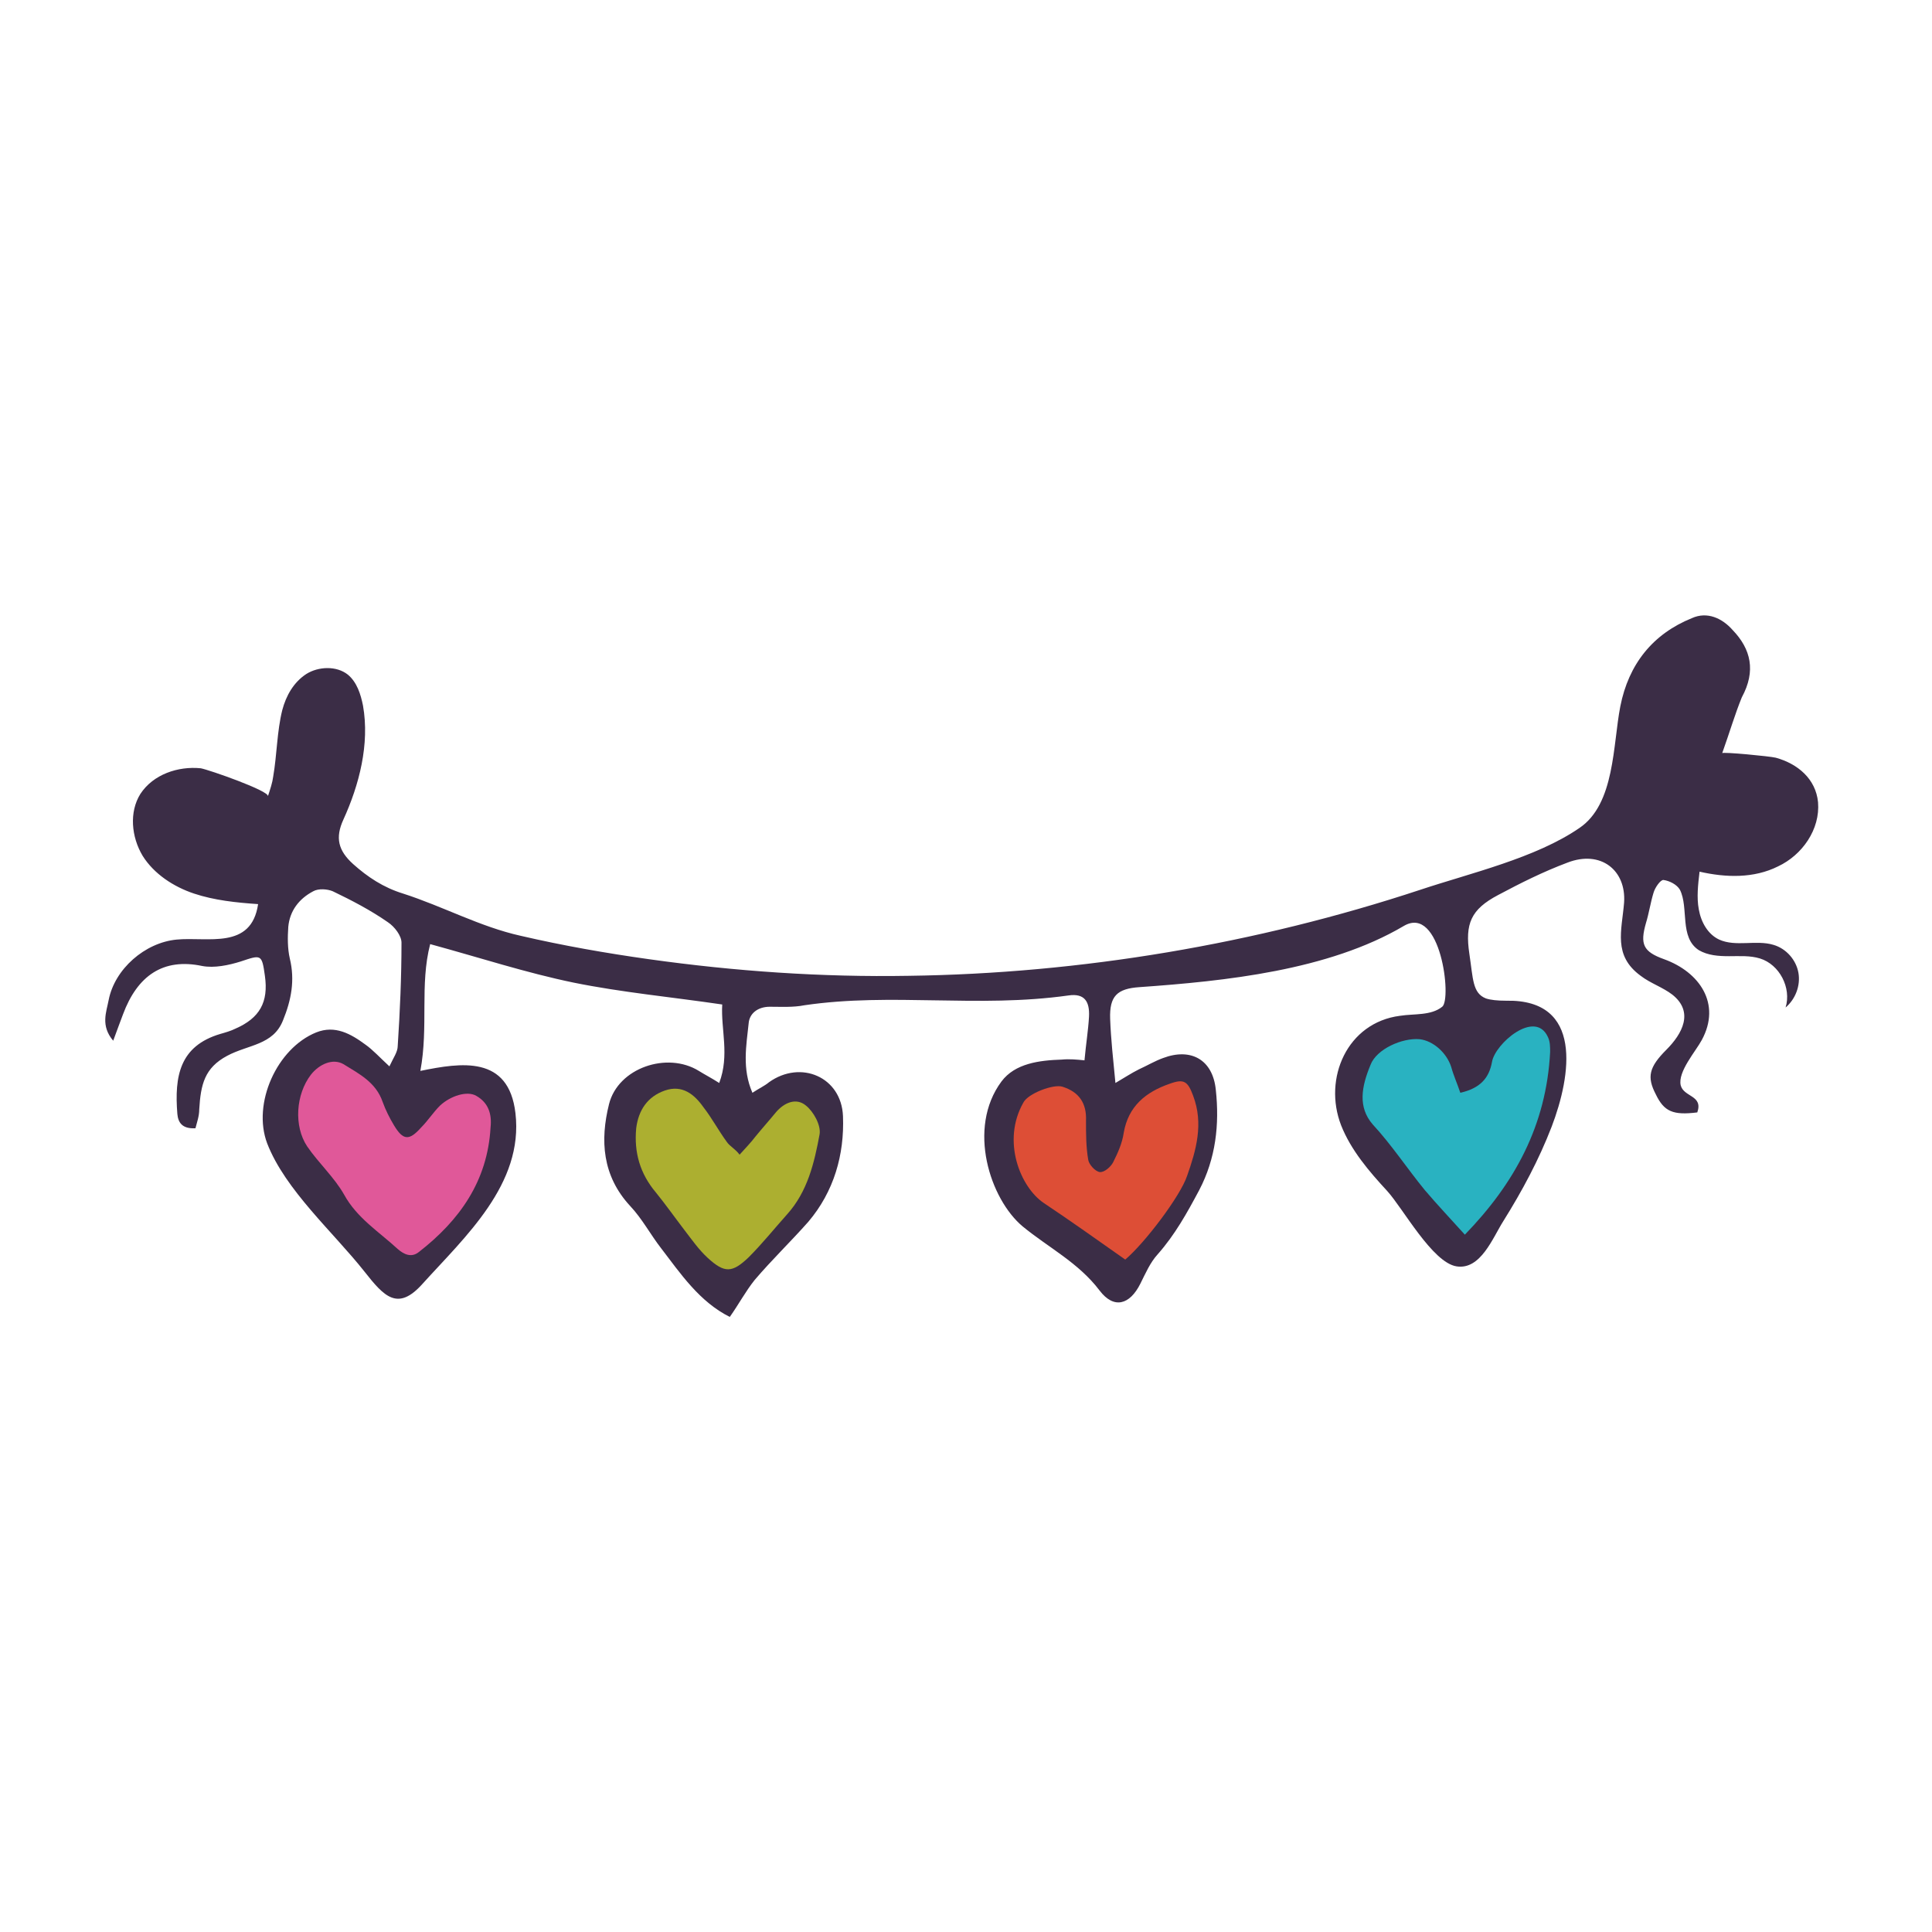 <?xml version="1.0" encoding="utf-8"?>
<svg version="1.2" baseProfile="tiny" id="doodinals_x5F_component_x5F_ribbon"
	 xmlns="http://www.w3.org/2000/svg" xmlns:xlink="http://www.w3.org/1999/xlink" x="0px" y="0px" viewBox="0 0 256 256"
	 overflow="visible" xml:space="preserve">
<g id="XMLID_28_">
	<path id="XMLID_1857_" fill="#3B2D46" d="M229.6,83.5c-1.4-1.6-3.4-2.5-5.4-1.6c-5.2,2.1-8.4,6.1-9.5,11.7
		c-1,5.1-0.7,12.9-5.4,16.1c-5.8,4-14.5,6-21.1,8.2c-21.8,7.2-45,11.1-67.8,11.4c-11.5,0.2-23-0.6-34.4-2.2
		c-5.7-0.8-11.4-1.8-17-3.1c-5.4-1.2-10.3-3.9-15.6-5.6c-2.6-0.8-4.7-2.2-6.6-3.9c-2-1.8-2.4-3.5-1.3-5.9c2.1-4.6,3.5-10,2.6-15.1
		c-0.3-1.5-0.8-3.1-2-4.1c-1.5-1.2-3.9-1.1-5.5-0.1c-1.7,1.1-2.7,2.9-3.2,4.8c-0.7,2.8-0.7,5.9-1.2,8.8c-0.1,0.8-0.4,1.7-0.7,2.6
		c0.2-0.7-7.8-3.5-8.9-3.7c-3-0.3-6.3,0.8-8,3.4c-1.5,2.4-1.2,5.7,0.3,8.2c1.5,2.4,4.1,4.1,6.8,5c2.7,0.9,5.6,1.2,8.5,1.4
		c-0.9,6.1-6.7,4.3-10.8,4.7c-4.2,0.4-8.2,3.9-9,8c-0.3,1.6-1.1,3.4,0.6,5.4c0.5-1.4,0.9-2.4,1.3-3.5c1.9-5.1,5.3-7.5,10.5-6.4
		c1.6,0.3,3.5-0.1,5.1-0.6c2.7-0.9,2.8-1,3.2,1.9c0.5,3.5-0.7,5.6-3.9,7c-0.6,0.3-1.3,0.5-2,0.7c-5.4,1.6-6.1,5.6-5.7,10.6
		c0.1,1.1,0.6,2,2.4,1.9c0.2-0.8,0.5-1.6,0.5-2.5c0.2-3.3,0.7-5.5,3.7-7.1c2.8-1.5,6.1-1.4,7.4-4.7c1.1-2.7,1.6-5.3,0.9-8.2
		c-0.3-1.3-0.3-2.8-0.2-4.2c0.2-2.1,1.4-3.7,3.3-4.7c0.7-0.4,1.9-0.3,2.6,0c2.5,1.2,5,2.5,7.3,4.1c0.9,0.6,1.8,1.8,1.8,2.7
		c0,4.6-0.2,9.1-0.5,13.7c0,0.8-0.6,1.6-1.1,2.7c-1.3-1.2-2.2-2.2-3.2-2.9c-1.9-1.4-4-2.6-6.5-1.6c-5.2,2.1-8.5,9.4-6.5,14.7
		c2.4,6.2,8.8,11.8,12.9,17c2.6,3.3,4.4,5.3,7.7,1.6c5.6-6.2,13.4-13.2,12.3-22.6c-0.9-7.7-7.2-6.7-12.6-5.6
		c1.1-5.9-0.1-11.4,1.3-16.8c6.6,1.8,12.7,3.8,19,5.1c6.4,1.3,12.9,1.9,19.7,2.9c-0.2,3.3,1,6.7-0.4,10.4c-1.1-0.7-1.9-1.1-2.7-1.6
		c-4.2-2.6-10.7-0.4-11.9,4.4c-1.2,4.8-0.9,9.5,2.8,13.5c1.6,1.7,2.7,3.8,4.1,5.6c2.6,3.4,5.1,7.1,9.1,9.1c1.2-1.7,2.1-3.4,3.3-4.9
		c2.3-2.7,4.8-5.1,7.1-7.7c3.4-4,4.8-8.9,4.6-14c-0.2-5.2-5.6-7.5-9.8-4.5c-0.6,0.5-1.3,0.8-2.2,1.4c-1.4-3.2-0.8-6.3-0.5-9.2
		c0.1-1.3,1.2-2.2,2.8-2.2c1.5,0,3.1,0.1,4.6-0.2c11.6-1.7,22.9,0.4,35-1.3c2.1-0.3,2.8,0.8,2.7,2.8c-0.1,1.8-0.4,3.6-0.6,5.8
		c-1-0.1-2-0.2-3-0.1c-3,0.1-6.2,0.5-8,2.9c-4.6,6.2-1.5,15.6,2.8,19.2c3.4,2.8,7.4,4.8,10.2,8.5c1.9,2.5,4,1.9,5.4-0.9
		c0.7-1.4,1.3-2.8,2.3-3.9c2.3-2.6,3.9-5.5,5.5-8.5c2.2-4.2,2.7-8.7,2.2-13.3c-0.4-4-3.3-5.6-7-4.2c-1.1,0.4-2.1,1-3.2,1.5
		c-1,0.5-1.9,1.1-3.1,1.8c-0.3-3.1-0.6-5.8-0.7-8.5c-0.1-3,0.9-4,3.9-4.2c11.3-0.8,25-2.2,35-8.1c4.9-2.9,6.4,9.7,5.1,10.7
		c-1.5,1.2-3.7,0.9-5.6,1.2c-7,0.9-10.2,8.3-7.8,14.5c1.3,3.3,3.7,6.1,6.1,8.7c2.1,2.3,6,9.5,9.2,10c3.2,0.5,4.8-3.8,6.2-6
		c2.5-4,4.7-8.1,6.4-12.5c2.6-6.8,4.2-16.9-6-16.7c-1.2,0-2.1-0.1-2.7-0.3c-1.8-0.7-1.7-2.6-2.2-5.9c-0.6-4,0.2-5.9,3.8-7.8
		c3-1.6,6-3.1,9.2-4.3c4.4-1.7,7.8,1,7.5,5.3c-0.3,3.7-1.5,7,2.2,9.7c1.3,1,2.9,1.5,4.2,2.5c2.9,2.3,1.3,5.2-0.8,7.3
		c-2.3,2.3-2.6,3.6-1.4,5.9c1.1,2.3,2.3,2.8,5.5,2.4c0.8-2.3-1.8-2-2.2-3.6c-0.4-1.8,2-4.5,2.8-6c2.6-4.8-0.3-9-5-10.7
		c-2.8-1-3.2-2-2.4-4.8c0.4-1.3,0.6-2.7,1-4c0.2-0.7,0.9-1.7,1.3-1.7c0.8,0.1,1.8,0.6,2.2,1.3c1.2,2.4-0.1,6.3,2.5,8
		c1.2,0.7,2.6,0.8,4,0.8c1.4,0,2.8-0.1,4.1,0.3c2.6,0.8,4.2,3.9,3.4,6.5c1.3-1.1,2-2.9,1.7-4.6c-0.3-1.7-1.6-3.2-3.3-3.7
		c-2.3-0.7-5,0.3-7.2-0.7c-1.5-0.7-2.4-2.3-2.7-4c-0.3-1.6-0.1-3.3,0.1-5c3.5,0.8,7.2,0.9,10.4-0.7c3.2-1.5,5.6-4.9,5.3-8.5
		c-0.3-3.1-2.7-5.1-5.6-5.9c-0.8-0.2-7.1-0.8-7.1-0.6c1-2.8,1.7-5.2,2.6-7.4C232.7,88.9,232,86,229.6,83.5z"/>
	<path id="XMLID_1067_" fill="#29B2C1" d="M192.3,141.4c-0.6-1.9-2.4-3.5-4.2-3.7c-2.3-0.2-5.7,1.3-6.5,3.4
		c-1.2,2.9-1.7,5.6,0.3,7.9c2.5,2.7,4.6,5.9,6.9,8.7c1.7,2,3.5,3.9,5.3,5.9c6.6-6.8,10.8-14.5,11.3-24.2c0-0.7,0-1.4-0.3-2
		c-1.7-3.7-7,0.9-7.4,3.3c-0.4,2.2-1.6,3.5-4.2,4.1C193.1,143.6,192.6,142.5,192.3,141.4z"/>
	<path id="XMLID_1068_" fill="#E05899" d="M52.2,149.1c-0.6-1-1.1-2-1.5-3.1c-0.9-2.6-3.1-3.7-5.2-5c-1.4-0.8-3.2,0-4.3,1.4
		c-2,2.6-2.3,6.8-0.5,9.5c1.5,2.2,3.6,4.1,4.9,6.4c1.7,3.1,4.6,4.9,7.1,7.2c0.8,0.7,1.8,1.2,2.8,0.4c5.4-4.2,9.1-9.4,9.5-16.5
		c0.2-1.8-0.3-3.3-1.9-4.2c-1.2-0.7-3.4,0-4.8,1.3c-0.9,0.9-1.6,2-2.5,2.9C54.2,151.2,53.4,151.1,52.2,149.1z"/>
	<path id="XMLID_1069_" fill="#DD4E36" d="M145.7,155.3c-0.6-0.1-1.4-1-1.5-1.6c-0.3-1.7-0.3-3.5-0.3-5.2c0.1-2.3-0.9-3.8-3.1-4.5
		c-1.2-0.4-4.6,0.9-5.2,2.1c-2.9,5.1-0.4,11.2,2.7,13.3c3.6,2.4,7.1,4.9,10.8,7.5c2.6-2.2,7.3-8.4,8.2-11.1
		c1.2-3.4,2.2-6.9,0.8-10.6c-0.7-1.9-1.2-2.3-3.1-1.6c-3.2,1.1-5.5,3-6.1,6.5c-0.2,1.4-0.8,2.7-1.4,3.9
		C147.2,154.6,146.3,155.4,145.7,155.3z"/>
	<path id="XMLID_1071_" fill="#ACAF30" d="M96.3,151.3c-1.1-1.5-2-3.2-3.1-4.6c-1.2-1.7-2.8-3-5.1-2.2c-2.3,0.8-3.5,2.6-3.8,5
		c-0.3,3.2,0.5,6,2.6,8.5c1.3,1.6,2.5,3.3,3.8,5c1,1.3,1.9,2.6,3.1,3.7c2.2,2,3.2,2,5.4-0.1c1.8-1.8,3.4-3.8,5.1-5.7
		c2.7-3,3.6-6.8,4.3-10.6c0.2-1.2-0.8-3-1.8-3.8c-1.3-1.1-2.9-0.4-4,0.9c-0.9,1.1-1.8,2.1-2.7,3.2c-0.6,0.8-1.3,1.5-2.1,2.4
		C97.4,152.2,96.7,151.9,96.3,151.3z"/>
</g>
</svg>
